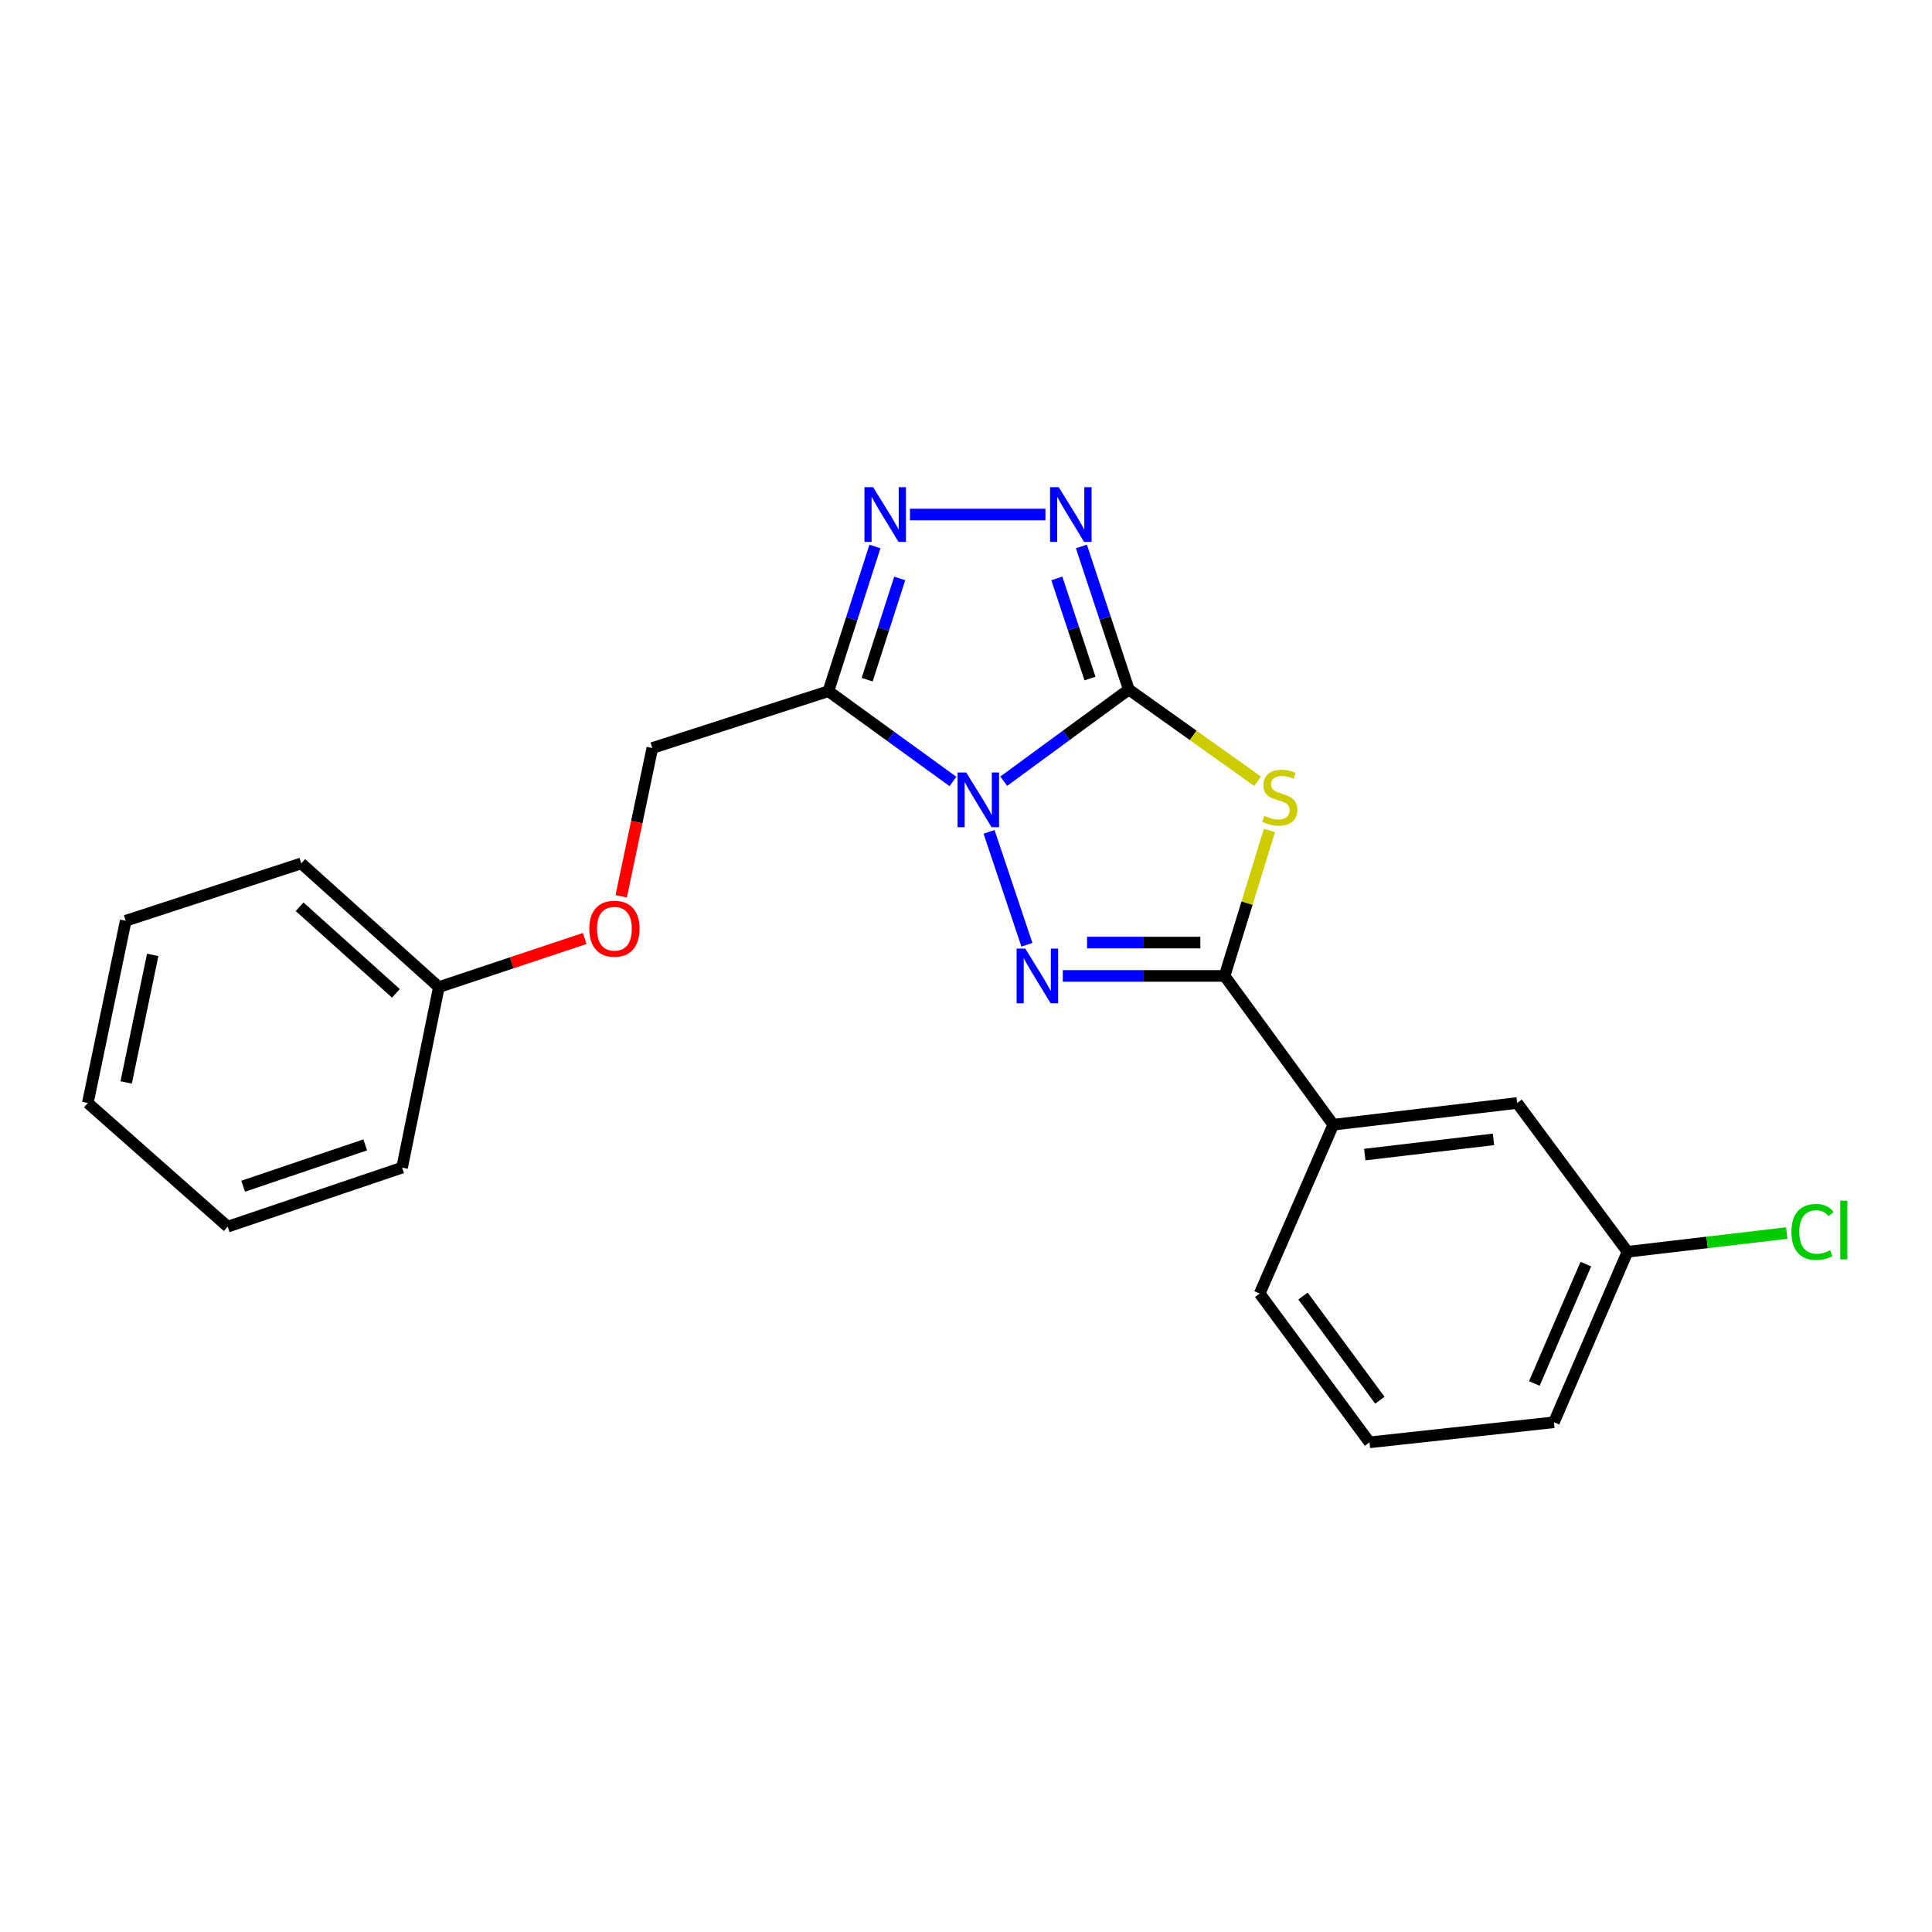 <?xml version='1.0' encoding='iso-8859-1'?>
<svg version='1.1' baseProfile='full'
              xmlns='http://www.w3.org/2000/svg'
                      xmlns:rdkit='http://www.rdkit.org/xml'
                      xmlns:xlink='http://www.w3.org/1999/xlink'
                  xml:space='preserve'
width='1000px' height='1000px' viewBox='0 0 1000 1000'>
<!-- END OF HEADER -->
<rect style='opacity:1.0;fill:#FFFFFF;stroke:none' width='1000' height='1000' x='0' y='0'> </rect>
<path class='bond-0' d='M 519.531,404.355 L 551.893,380.624' style='fill:none;fill-rule:evenodd;stroke:#0000FF;stroke-width:6px;stroke-linecap:butt;stroke-linejoin:miter;stroke-opacity:1' />
<path class='bond-0' d='M 551.893,380.624 L 584.256,356.894' style='fill:none;fill-rule:evenodd;stroke:#000000;stroke-width:6px;stroke-linecap:butt;stroke-linejoin:miter;stroke-opacity:1' />
<path class='bond-1' d='M 511.93,430.564 L 531.528,489.013' style='fill:none;fill-rule:evenodd;stroke:#0000FF;stroke-width:6px;stroke-linecap:butt;stroke-linejoin:miter;stroke-opacity:1' />
<path class='bond-4' d='M 493.241,404.479 L 461.013,381.118' style='fill:none;fill-rule:evenodd;stroke:#0000FF;stroke-width:6px;stroke-linecap:butt;stroke-linejoin:miter;stroke-opacity:1' />
<path class='bond-4' d='M 461.013,381.118 L 428.786,357.757' style='fill:none;fill-rule:evenodd;stroke:#000000;stroke-width:6px;stroke-linecap:butt;stroke-linejoin:miter;stroke-opacity:1' />
<path class='bond-2' d='M 584.256,356.894 L 617.59,380.635' style='fill:none;fill-rule:evenodd;stroke:#000000;stroke-width:6px;stroke-linecap:butt;stroke-linejoin:miter;stroke-opacity:1' />
<path class='bond-2' d='M 617.59,380.635 L 650.925,404.376' style='fill:none;fill-rule:evenodd;stroke:#CCCC00;stroke-width:6px;stroke-linecap:butt;stroke-linejoin:miter;stroke-opacity:1' />
<path class='bond-5' d='M 584.256,356.894 L 571.995,319.875' style='fill:none;fill-rule:evenodd;stroke:#000000;stroke-width:6px;stroke-linecap:butt;stroke-linejoin:miter;stroke-opacity:1' />
<path class='bond-5' d='M 571.995,319.875 L 559.734,282.857' style='fill:none;fill-rule:evenodd;stroke:#0000FF;stroke-width:6px;stroke-linecap:butt;stroke-linejoin:miter;stroke-opacity:1' />
<path class='bond-5' d='M 564.183,351.218 L 555.6,325.305' style='fill:none;fill-rule:evenodd;stroke:#000000;stroke-width:6px;stroke-linecap:butt;stroke-linejoin:miter;stroke-opacity:1' />
<path class='bond-5' d='M 555.6,325.305 L 547.018,299.393' style='fill:none;fill-rule:evenodd;stroke:#0000FF;stroke-width:6px;stroke-linecap:butt;stroke-linejoin:miter;stroke-opacity:1' />
<path class='bond-3' d='M 550.098,505.139 L 591.974,505.139' style='fill:none;fill-rule:evenodd;stroke:#0000FF;stroke-width:6px;stroke-linecap:butt;stroke-linejoin:miter;stroke-opacity:1' />
<path class='bond-3' d='M 591.974,505.139 L 633.85,505.139' style='fill:none;fill-rule:evenodd;stroke:#000000;stroke-width:6px;stroke-linecap:butt;stroke-linejoin:miter;stroke-opacity:1' />
<path class='bond-3' d='M 562.661,487.869 L 591.974,487.869' style='fill:none;fill-rule:evenodd;stroke:#0000FF;stroke-width:6px;stroke-linecap:butt;stroke-linejoin:miter;stroke-opacity:1' />
<path class='bond-3' d='M 591.974,487.869 L 621.287,487.869' style='fill:none;fill-rule:evenodd;stroke:#000000;stroke-width:6px;stroke-linecap:butt;stroke-linejoin:miter;stroke-opacity:1' />
<path class='bond-23' d='M 657.067,429.854 L 645.459,467.496' style='fill:none;fill-rule:evenodd;stroke:#CCCC00;stroke-width:6px;stroke-linecap:butt;stroke-linejoin:miter;stroke-opacity:1' />
<path class='bond-23' d='M 645.459,467.496 L 633.85,505.139' style='fill:none;fill-rule:evenodd;stroke:#000000;stroke-width:6px;stroke-linecap:butt;stroke-linejoin:miter;stroke-opacity:1' />
<path class='bond-7' d='M 633.85,505.139 L 690.093,582.145' style='fill:none;fill-rule:evenodd;stroke:#000000;stroke-width:6px;stroke-linecap:butt;stroke-linejoin:miter;stroke-opacity:1' />
<path class='bond-6' d='M 428.786,357.757 L 440.822,320.315' style='fill:none;fill-rule:evenodd;stroke:#000000;stroke-width:6px;stroke-linecap:butt;stroke-linejoin:miter;stroke-opacity:1' />
<path class='bond-6' d='M 440.822,320.315 L 452.859,282.873' style='fill:none;fill-rule:evenodd;stroke:#0000FF;stroke-width:6px;stroke-linecap:butt;stroke-linejoin:miter;stroke-opacity:1' />
<path class='bond-6' d='M 448.838,351.81 L 457.264,325.601' style='fill:none;fill-rule:evenodd;stroke:#000000;stroke-width:6px;stroke-linecap:butt;stroke-linejoin:miter;stroke-opacity:1' />
<path class='bond-6' d='M 457.264,325.601 L 465.69,299.391' style='fill:none;fill-rule:evenodd;stroke:#0000FF;stroke-width:6px;stroke-linecap:butt;stroke-linejoin:miter;stroke-opacity:1' />
<path class='bond-8' d='M 428.786,357.757 L 337.647,387.174' style='fill:none;fill-rule:evenodd;stroke:#000000;stroke-width:6px;stroke-linecap:butt;stroke-linejoin:miter;stroke-opacity:1' />
<path class='bond-22' d='M 541.112,266.311 L 470.997,266.311' style='fill:none;fill-rule:evenodd;stroke:#0000FF;stroke-width:6px;stroke-linecap:butt;stroke-linejoin:miter;stroke-opacity:1' />
<path class='bond-9' d='M 690.093,582.145 L 785.281,570.9' style='fill:none;fill-rule:evenodd;stroke:#000000;stroke-width:6px;stroke-linecap:butt;stroke-linejoin:miter;stroke-opacity:1' />
<path class='bond-9' d='M 706.397,597.609 L 773.029,589.738' style='fill:none;fill-rule:evenodd;stroke:#000000;stroke-width:6px;stroke-linecap:butt;stroke-linejoin:miter;stroke-opacity:1' />
<path class='bond-14' d='M 690.093,582.145 L 652.012,669.532' style='fill:none;fill-rule:evenodd;stroke:#000000;stroke-width:6px;stroke-linecap:butt;stroke-linejoin:miter;stroke-opacity:1' />
<path class='bond-10' d='M 337.647,387.174 L 329.587,425.546' style='fill:none;fill-rule:evenodd;stroke:#000000;stroke-width:6px;stroke-linecap:butt;stroke-linejoin:miter;stroke-opacity:1' />
<path class='bond-10' d='M 329.587,425.546 L 321.526,463.918' style='fill:none;fill-rule:evenodd;stroke:#FF0000;stroke-width:6px;stroke-linecap:butt;stroke-linejoin:miter;stroke-opacity:1' />
<path class='bond-11' d='M 785.281,570.9 L 842.387,647.916' style='fill:none;fill-rule:evenodd;stroke:#000000;stroke-width:6px;stroke-linecap:butt;stroke-linejoin:miter;stroke-opacity:1' />
<path class='bond-13' d='M 302.622,485.757 L 264.889,498.336' style='fill:none;fill-rule:evenodd;stroke:#FF0000;stroke-width:6px;stroke-linecap:butt;stroke-linejoin:miter;stroke-opacity:1' />
<path class='bond-13' d='M 264.889,498.336 L 227.156,510.915' style='fill:none;fill-rule:evenodd;stroke:#000000;stroke-width:6px;stroke-linecap:butt;stroke-linejoin:miter;stroke-opacity:1' />
<path class='bond-12' d='M 842.387,647.916 L 883.604,643.072' style='fill:none;fill-rule:evenodd;stroke:#000000;stroke-width:6px;stroke-linecap:butt;stroke-linejoin:miter;stroke-opacity:1' />
<path class='bond-12' d='M 883.604,643.072 L 924.82,638.228' style='fill:none;fill-rule:evenodd;stroke:#00CC00;stroke-width:6px;stroke-linecap:butt;stroke-linejoin:miter;stroke-opacity:1' />
<path class='bond-24' d='M 842.387,647.916 L 804.316,736.166' style='fill:none;fill-rule:evenodd;stroke:#000000;stroke-width:6px;stroke-linecap:butt;stroke-linejoin:miter;stroke-opacity:1' />
<path class='bond-24' d='M 820.819,654.312 L 794.169,716.088' style='fill:none;fill-rule:evenodd;stroke:#000000;stroke-width:6px;stroke-linecap:butt;stroke-linejoin:miter;stroke-opacity:1' />
<path class='bond-17' d='M 227.156,510.915 L 155.936,446.891' style='fill:none;fill-rule:evenodd;stroke:#000000;stroke-width:6px;stroke-linecap:butt;stroke-linejoin:miter;stroke-opacity:1' />
<path class='bond-17' d='M 204.927,514.155 L 155.073,469.338' style='fill:none;fill-rule:evenodd;stroke:#000000;stroke-width:6px;stroke-linecap:butt;stroke-linejoin:miter;stroke-opacity:1' />
<path class='bond-18' d='M 227.156,510.915 L 208.121,604.366' style='fill:none;fill-rule:evenodd;stroke:#000000;stroke-width:6px;stroke-linecap:butt;stroke-linejoin:miter;stroke-opacity:1' />
<path class='bond-15' d='M 652.012,669.532 L 708.841,746.557' style='fill:none;fill-rule:evenodd;stroke:#000000;stroke-width:6px;stroke-linecap:butt;stroke-linejoin:miter;stroke-opacity:1' />
<path class='bond-15' d='M 674.434,670.833 L 714.214,724.75' style='fill:none;fill-rule:evenodd;stroke:#000000;stroke-width:6px;stroke-linecap:butt;stroke-linejoin:miter;stroke-opacity:1' />
<path class='bond-16' d='M 708.841,746.557 L 804.316,736.166' style='fill:none;fill-rule:evenodd;stroke:#000000;stroke-width:6px;stroke-linecap:butt;stroke-linejoin:miter;stroke-opacity:1' />
<path class='bond-20' d='M 155.936,446.891 L 65.075,476.586' style='fill:none;fill-rule:evenodd;stroke:#000000;stroke-width:6px;stroke-linecap:butt;stroke-linejoin:miter;stroke-opacity:1' />
<path class='bond-19' d='M 208.121,604.366 L 117.855,634.925' style='fill:none;fill-rule:evenodd;stroke:#000000;stroke-width:6px;stroke-linecap:butt;stroke-linejoin:miter;stroke-opacity:1' />
<path class='bond-19' d='M 189.043,592.591 L 125.857,613.983' style='fill:none;fill-rule:evenodd;stroke:#000000;stroke-width:6px;stroke-linecap:butt;stroke-linejoin:miter;stroke-opacity:1' />
<path class='bond-21' d='M 117.855,634.925 L 45.455,570.9' style='fill:none;fill-rule:evenodd;stroke:#000000;stroke-width:6px;stroke-linecap:butt;stroke-linejoin:miter;stroke-opacity:1' />
<path class='bond-25' d='M 65.075,476.586 L 45.455,570.9' style='fill:none;fill-rule:evenodd;stroke:#000000;stroke-width:6px;stroke-linecap:butt;stroke-linejoin:miter;stroke-opacity:1' />
<path class='bond-25' d='M 79.04,494.25 L 65.306,560.27' style='fill:none;fill-rule:evenodd;stroke:#000000;stroke-width:6px;stroke-linecap:butt;stroke-linejoin:miter;stroke-opacity:1' />
<path  class='atom-0' d='M 500.117 399.84
L 509.397 414.84
Q 510.317 416.32, 511.797 419
Q 513.277 421.68, 513.357 421.84
L 513.357 399.84
L 517.117 399.84
L 517.117 428.16
L 513.237 428.16
L 503.277 411.76
Q 502.117 409.84, 500.877 407.64
Q 499.677 405.44, 499.317 404.76
L 499.317 428.16
L 495.637 428.16
L 495.637 399.84
L 500.117 399.84
' fill='#0000FF'/>
<path  class='atom-2' d='M 530.675 490.979
L 539.955 505.979
Q 540.875 507.459, 542.355 510.139
Q 543.835 512.819, 543.915 512.979
L 543.915 490.979
L 547.675 490.979
L 547.675 519.299
L 543.795 519.299
L 533.835 502.899
Q 532.675 500.979, 531.435 498.779
Q 530.235 496.579, 529.875 495.899
L 529.875 519.299
L 526.195 519.299
L 526.195 490.979
L 530.675 490.979
' fill='#0000FF'/>
<path  class='atom-3' d='M 654.403 422.272
Q 654.723 422.392, 656.043 422.952
Q 657.363 423.512, 658.803 423.872
Q 660.283 424.192, 661.723 424.192
Q 664.403 424.192, 665.963 422.912
Q 667.523 421.592, 667.523 419.312
Q 667.523 417.752, 666.723 416.792
Q 665.963 415.832, 664.763 415.312
Q 663.563 414.792, 661.563 414.192
Q 659.043 413.432, 657.523 412.712
Q 656.043 411.992, 654.963 410.472
Q 653.923 408.952, 653.923 406.392
Q 653.923 402.832, 656.323 400.632
Q 658.763 398.432, 663.563 398.432
Q 666.843 398.432, 670.563 399.992
L 669.643 403.072
Q 666.243 401.672, 663.683 401.672
Q 660.923 401.672, 659.403 402.832
Q 657.883 403.952, 657.923 405.912
Q 657.923 407.432, 658.683 408.352
Q 659.483 409.272, 660.603 409.792
Q 661.763 410.312, 663.683 410.912
Q 666.243 411.712, 667.763 412.512
Q 669.283 413.312, 670.363 414.952
Q 671.483 416.552, 671.483 419.312
Q 671.483 423.232, 668.843 425.352
Q 666.243 427.432, 661.883 427.432
Q 659.363 427.432, 657.443 426.872
Q 655.563 426.352, 653.323 425.432
L 654.403 422.272
' fill='#CCCC00'/>
<path  class='atom-6' d='M 547.994 252.151
L 557.274 267.151
Q 558.194 268.631, 559.674 271.311
Q 561.154 273.991, 561.234 274.151
L 561.234 252.151
L 564.994 252.151
L 564.994 280.471
L 561.114 280.471
L 551.154 264.071
Q 549.994 262.151, 548.754 259.951
Q 547.554 257.751, 547.194 257.071
L 547.194 280.471
L 543.514 280.471
L 543.514 252.151
L 547.994 252.151
' fill='#0000FF'/>
<path  class='atom-7' d='M 451.923 252.151
L 461.203 267.151
Q 462.123 268.631, 463.603 271.311
Q 465.083 273.991, 465.163 274.151
L 465.163 252.151
L 468.923 252.151
L 468.923 280.471
L 465.043 280.471
L 455.083 264.071
Q 453.923 262.151, 452.683 259.951
Q 451.483 257.751, 451.123 257.071
L 451.123 280.471
L 447.443 280.471
L 447.443 252.151
L 451.923 252.151
' fill='#0000FF'/>
<path  class='atom-11' d='M 305.017 480.705
Q 305.017 473.905, 308.377 470.105
Q 311.737 466.305, 318.017 466.305
Q 324.297 466.305, 327.657 470.105
Q 331.017 473.905, 331.017 480.705
Q 331.017 487.585, 327.617 491.505
Q 324.217 495.385, 318.017 495.385
Q 311.777 495.385, 308.377 491.505
Q 305.017 487.625, 305.017 480.705
M 318.017 492.185
Q 322.337 492.185, 324.657 489.305
Q 327.017 486.385, 327.017 480.705
Q 327.017 475.145, 324.657 472.345
Q 322.337 469.505, 318.017 469.505
Q 313.697 469.505, 311.337 472.305
Q 309.017 475.105, 309.017 480.705
Q 309.017 486.425, 311.337 489.305
Q 313.697 492.185, 318.017 492.185
' fill='#FF0000'/>
<path  class='atom-13' d='M 927.231 637.641
Q 927.231 630.601, 930.511 626.921
Q 933.831 623.201, 940.111 623.201
Q 945.951 623.201, 949.071 627.321
L 946.431 629.481
Q 944.151 626.481, 940.111 626.481
Q 935.831 626.481, 933.551 629.361
Q 931.311 632.201, 931.311 637.641
Q 931.311 643.241, 933.631 646.121
Q 935.991 649.001, 940.551 649.001
Q 943.671 649.001, 947.311 647.121
L 948.431 650.121
Q 946.951 651.081, 944.711 651.641
Q 942.471 652.201, 939.991 652.201
Q 933.831 652.201, 930.511 648.441
Q 927.231 644.681, 927.231 637.641
' fill='#00CC00'/>
<path  class='atom-13' d='M 952.511 621.481
L 956.191 621.481
L 956.191 651.841
L 952.511 651.841
L 952.511 621.481
' fill='#00CC00'/>
</svg>
